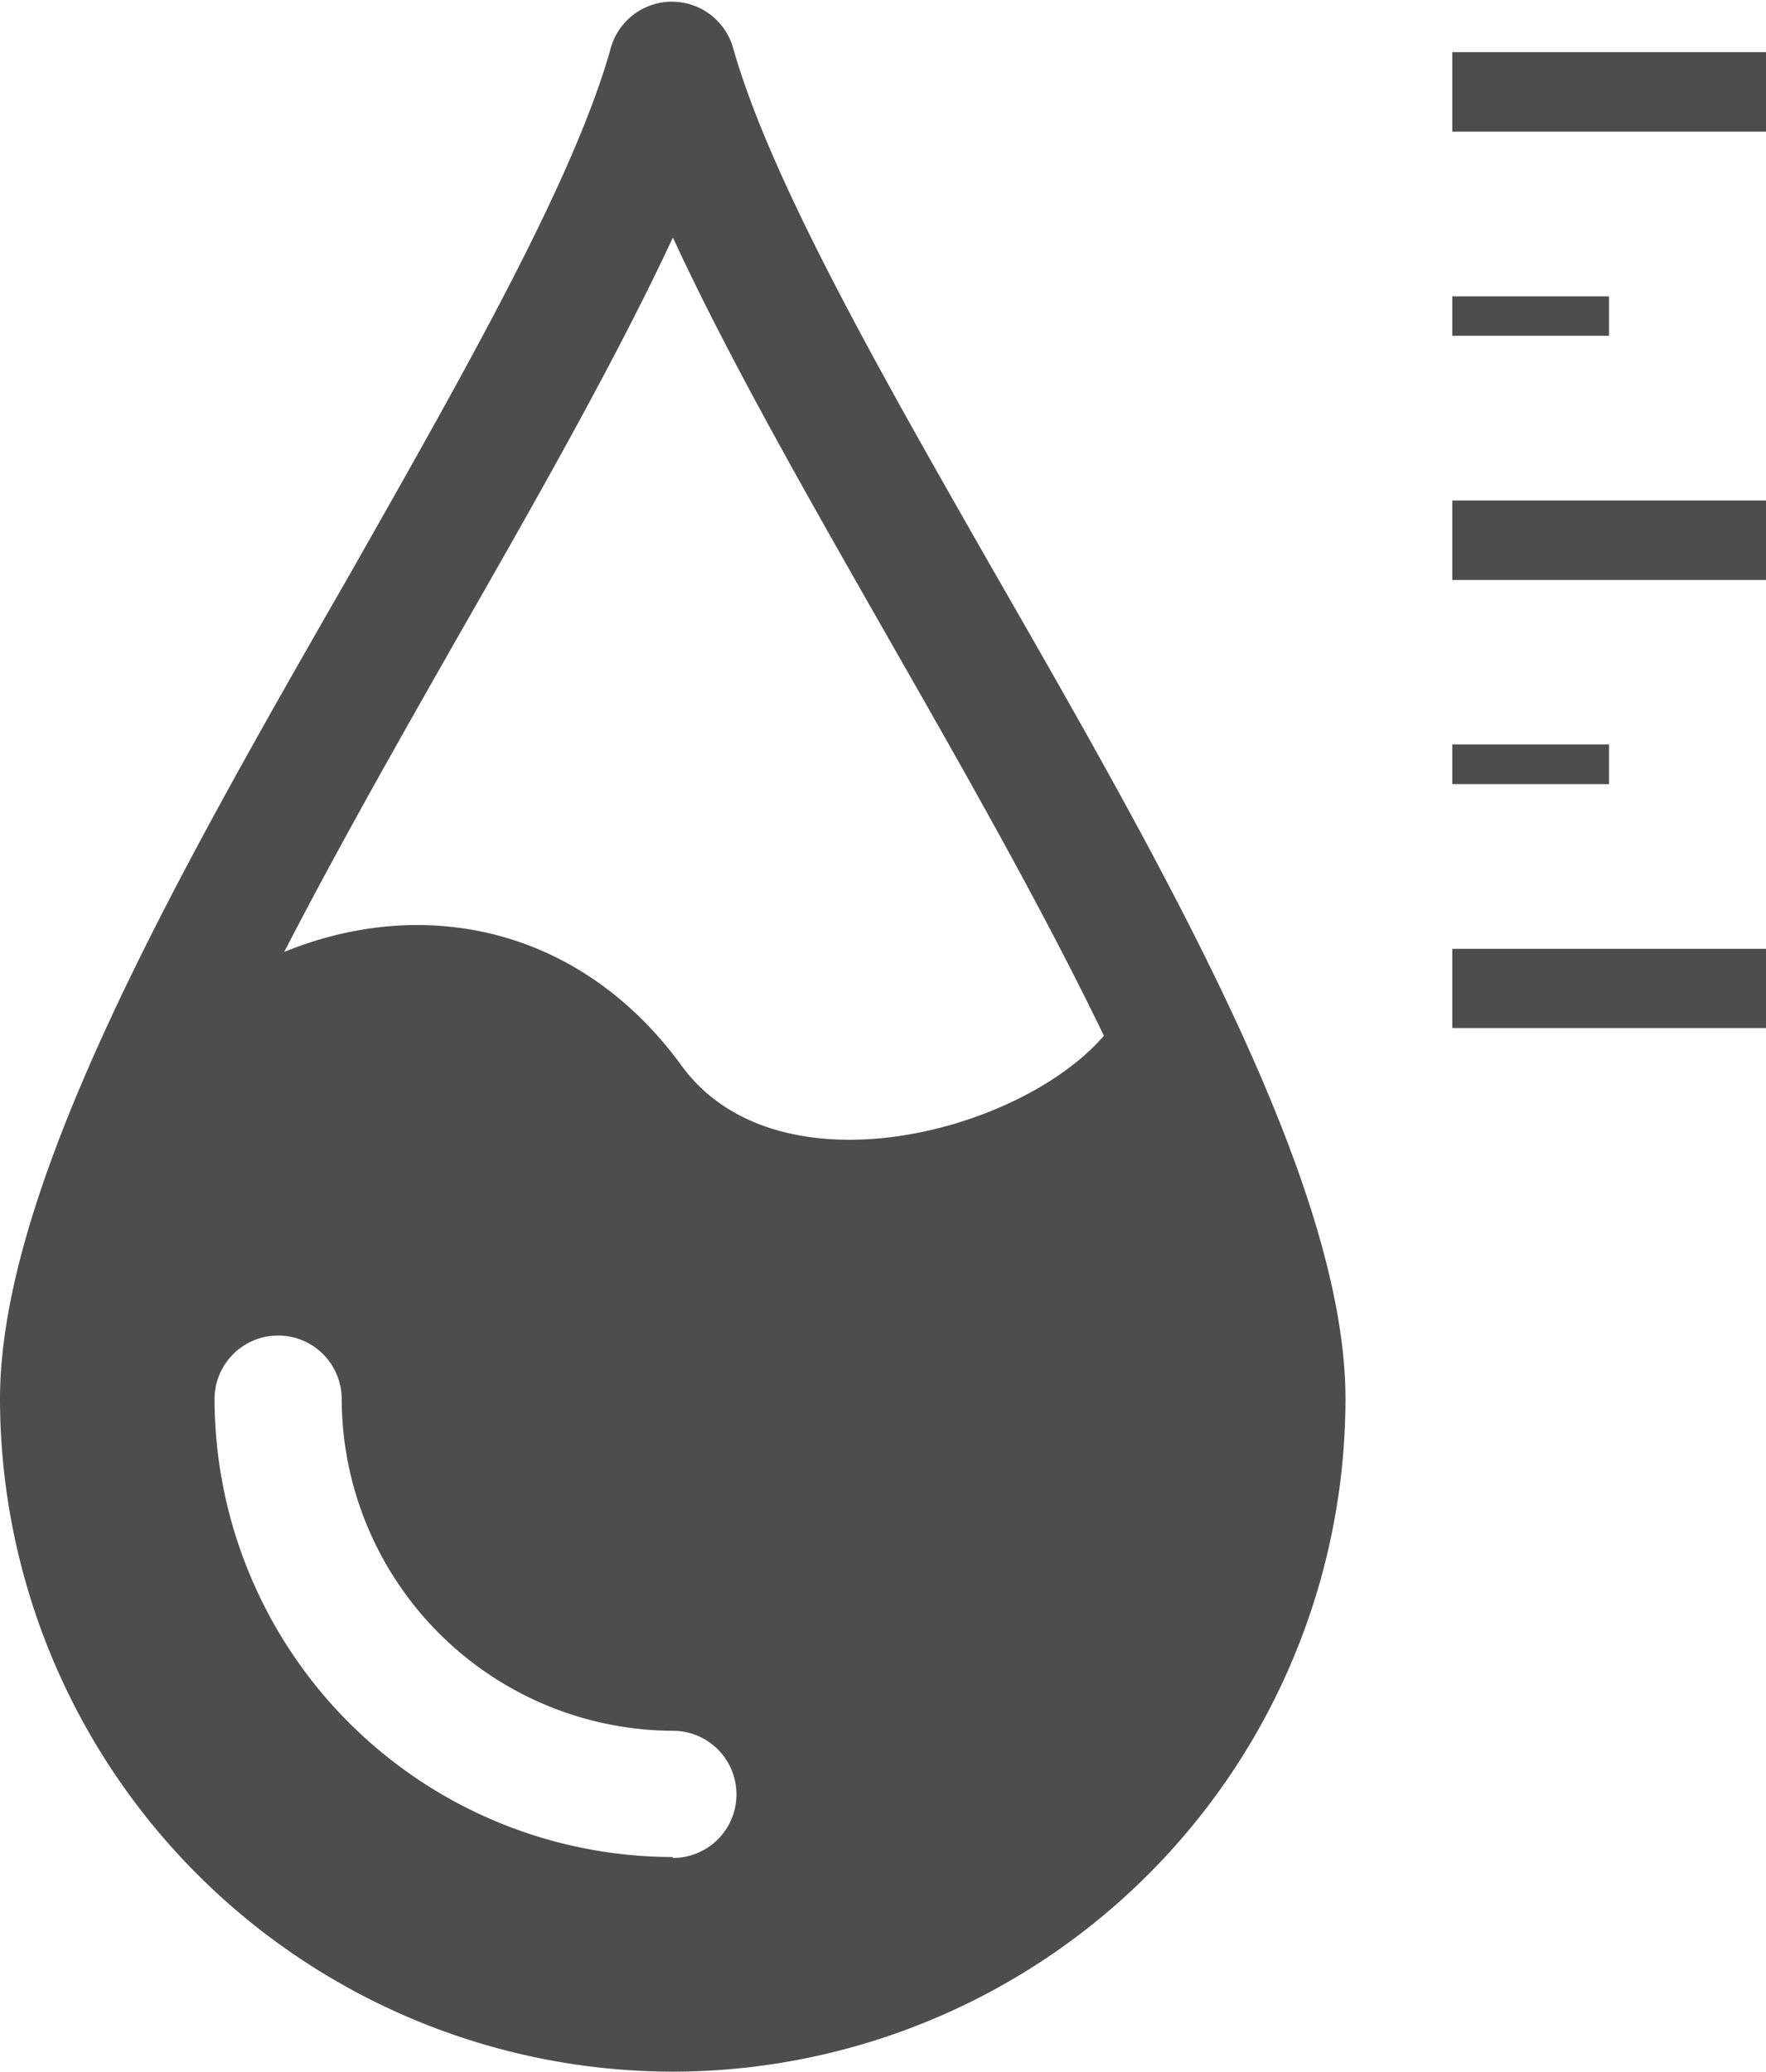 <svg xmlns="http://www.w3.org/2000/svg" viewBox="0 0 55.56 65.15"><defs><style>.cls-1{fill:#4d4d4d;}</style></defs><g id="Layer_2" data-name="Layer 2"><g id="text"><polygon class="cls-1" points="55.56 29.84 45.69 29.84 45.69 32.33 55.56 32.33 55.56 32.33 55.56 29.84 55.56 29.84"/><polygon class="cls-1" points="55.56 4.14 55.56 1.64 45.69 1.64 45.69 1.64 45.69 4.14 45.69 4.14 55.56 4.14"/><polygon class="cls-1" points="50.62 10.56 50.62 9.34 50.62 9.34 50.62 9.34 50.62 9.32 45.69 9.32 45.69 9.32 45.69 10.56 45.69 10.56 50.62 10.56"/><polygon class="cls-1" points="45.69 23.41 45.69 24.66 50.62 24.66 50.62 23.44 50.62 23.44 50.62 23.44 50.62 23.41 45.69 23.41"/><polygon class="cls-1" points="55.56 18.24 55.56 18.24 55.56 15.74 45.69 15.74 45.69 15.74 45.69 18.24 45.69 18.24 55.56 18.24"/><path class="cls-1" d="M21.17,65.15A21.18,21.18,0,0,0,42.33,44c0-6.71-5.58-16.48-11-25.92-3.66-6.4-7.11-12.45-8.28-16.62a2,2,0,0,0-3.82,0C18.08,5.62,14.63,11.67,11,18.07,5.58,27.51,0,37.28,0,44A21.19,21.19,0,0,0,21.17,65.15ZM14.42,20c2.56-4.47,5-8.78,6.75-12.53,1.73,3.75,4.19,8.06,6.74,12.53,4.9,8.58,10.45,18.3,10.45,24A17.2,17.2,0,1,1,4,44C4,38.33,9.52,28.61,14.42,20Z"/><path class="cls-1" d="M35.64,30.51c-.07,4-10.56,8-14.2,3S11.81,27.87,6.89,31L4.17,35.22l-2,10.56L5.67,56.34l9.64,6.14,11.84.43,10.21-8.35,4.06-11.27ZM21.17,58.4A14.43,14.43,0,0,1,6.75,44a2,2,0,1,1,4,0A10.46,10.46,0,0,0,21.17,54.43a2,2,0,0,1,0,4Z"/></g></g></svg>